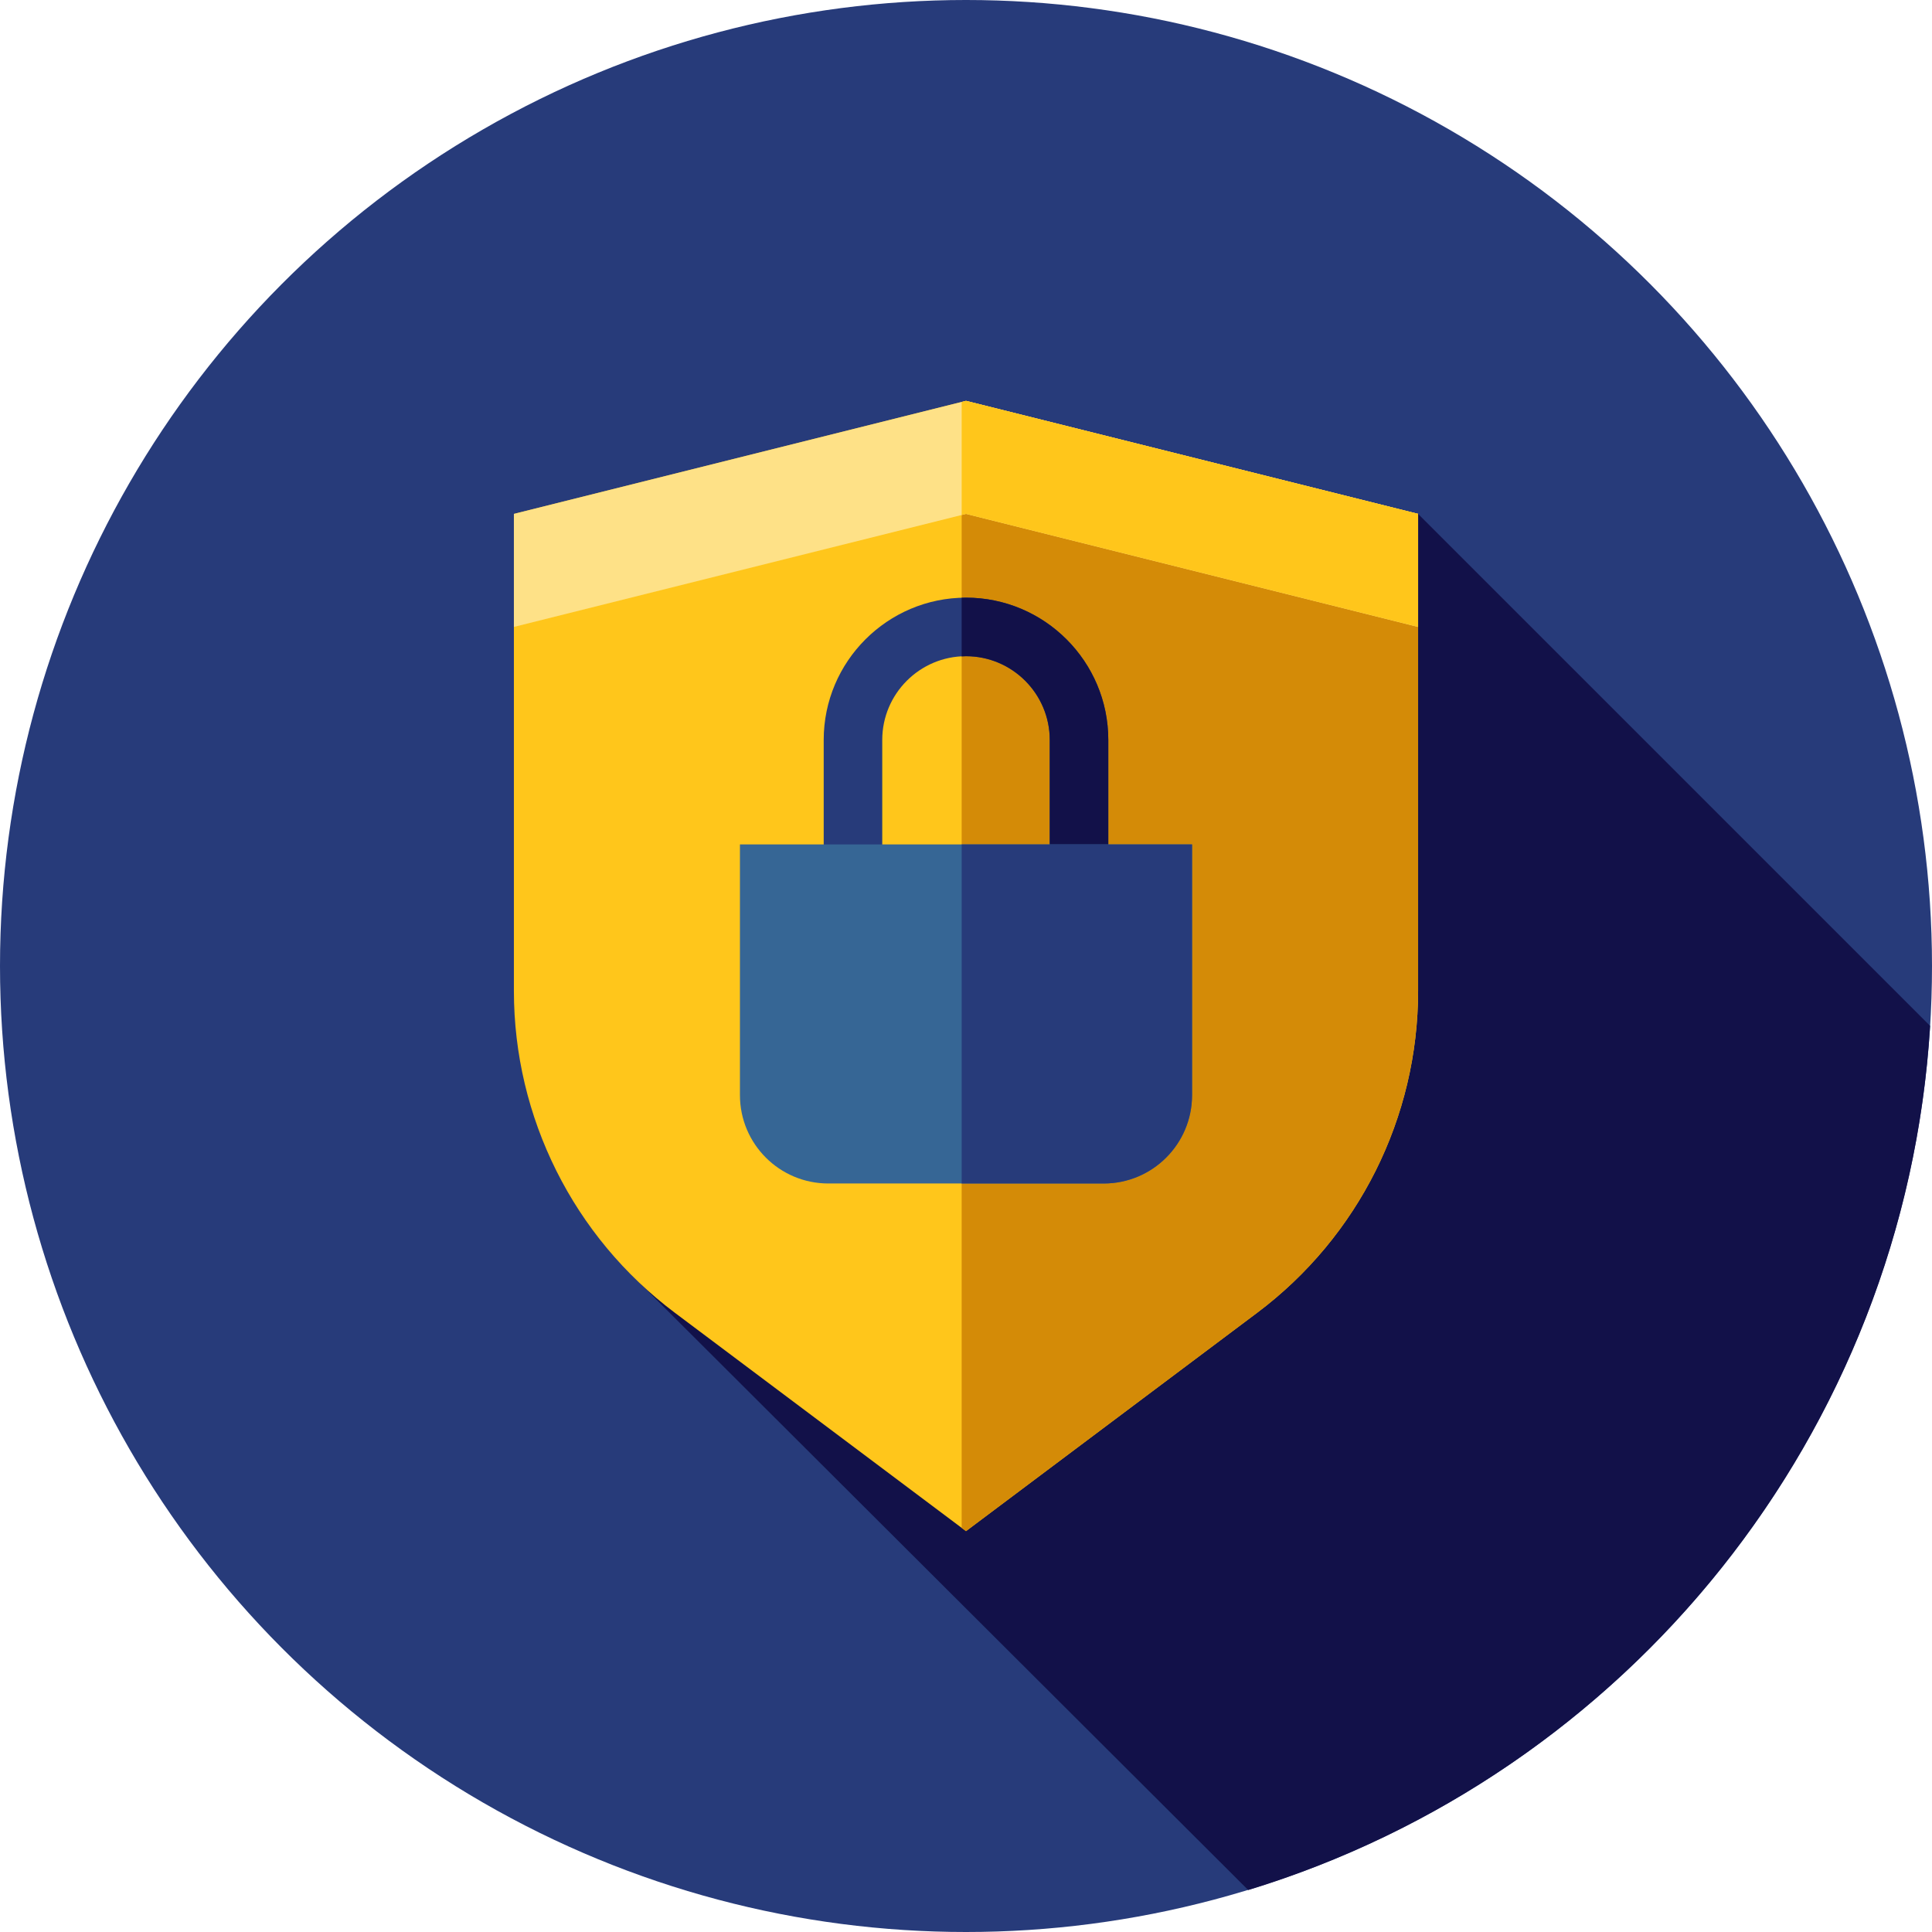 <?xml version="1.0" encoding="iso-8859-1"?>
<!-- Generator: Adobe Illustrator 19.0.0, SVG Export Plug-In . SVG Version: 6.00 Build 0)  -->
<svg version="1.1" id="Layer_1" xmlns="http://www.w3.org/2000/svg" xmlns:xlink="http://www.w3.org/1999/xlink" x="0px" y="0px"
	 viewBox="0 0 512 512" style="enable-background:new 0 0 512 512;" xml:space="preserve">
<circle style="fill:#273B7A;" cx="256" cy="256" r="256"/>
<path style="fill:#121149;" d="M166.3,336.772l164.495,164.114c100.045-30.518,174.07-120.653,180.702-229.014L375.811,136.189
	L166.3,336.772z"/>
<path style="fill:#FFC61B;" d="M375.811,136.189v126.407c0,33.559-15.801,65.16-42.648,85.297L256,405.764l-77.164-57.873
	c-26.848-20.135-42.648-51.736-42.648-85.295V136.189L256,106.236L375.811,136.189z"/>
<path style="fill:#D48B07;" d="M256,106.236l-1.148,0.288v298.38l1.148,0.862l77.164-57.873
	c26.846-20.137,42.648-51.738,42.648-85.297V136.189L256,106.236z"/>
<polygon style="fill:#FEE187;" points="256,106.236 136.189,136.189 136.189,166.141 256,136.189 375.811,166.141 375.811,136.189 
	"/>
<polygon style="fill:#FFC61B;" points="256,106.236 254.852,106.524 254.852,136.476 256,136.189 375.811,166.141 375.811,136.189 
	"/>
<path style="fill:#273B7A;" d="M293.71,226.047h-15.515v-29.953c0-12.24-9.956-22.195-22.195-22.195s-22.195,9.956-22.195,22.195
	v29.953H218.29v-29.953c0-20.794,16.917-37.71,37.71-37.71s37.71,16.917,37.71,37.71V226.047z"/>
<path style="fill:#121149;" d="M256,158.384c-0.384,0-0.765,0.017-1.148,0.029v15.544c0.383-0.019,0.76-0.059,1.148-0.059
	c12.24,0,22.195,9.956,22.195,22.195v29.953h15.515v-29.953C293.71,175.301,276.792,158.384,256,158.384z"/>
<path style="fill:#366695;" d="M219.51,313.637h72.978c12.933,0,23.416-10.485,23.416-23.416v-66.443H196.093v66.443
	C196.094,303.152,206.577,313.637,219.51,313.637z"/>
<path style="fill:#273B7A;" d="M254.852,223.778v89.859h37.638c12.933,0,23.416-10.485,23.416-23.416v-66.443L254.852,223.778
	L254.852,223.778z"/>
<g>
</g>
<g>
</g>
<g>
</g>
<g>
</g>
<g>
</g>
<g>
</g>
<g>
</g>
<g>
</g>
<g>
</g>
<g>
</g>
<g>
</g>
<g>
</g>
<g>
</g>
<g>
</g>
<g>
</g>
</svg>

